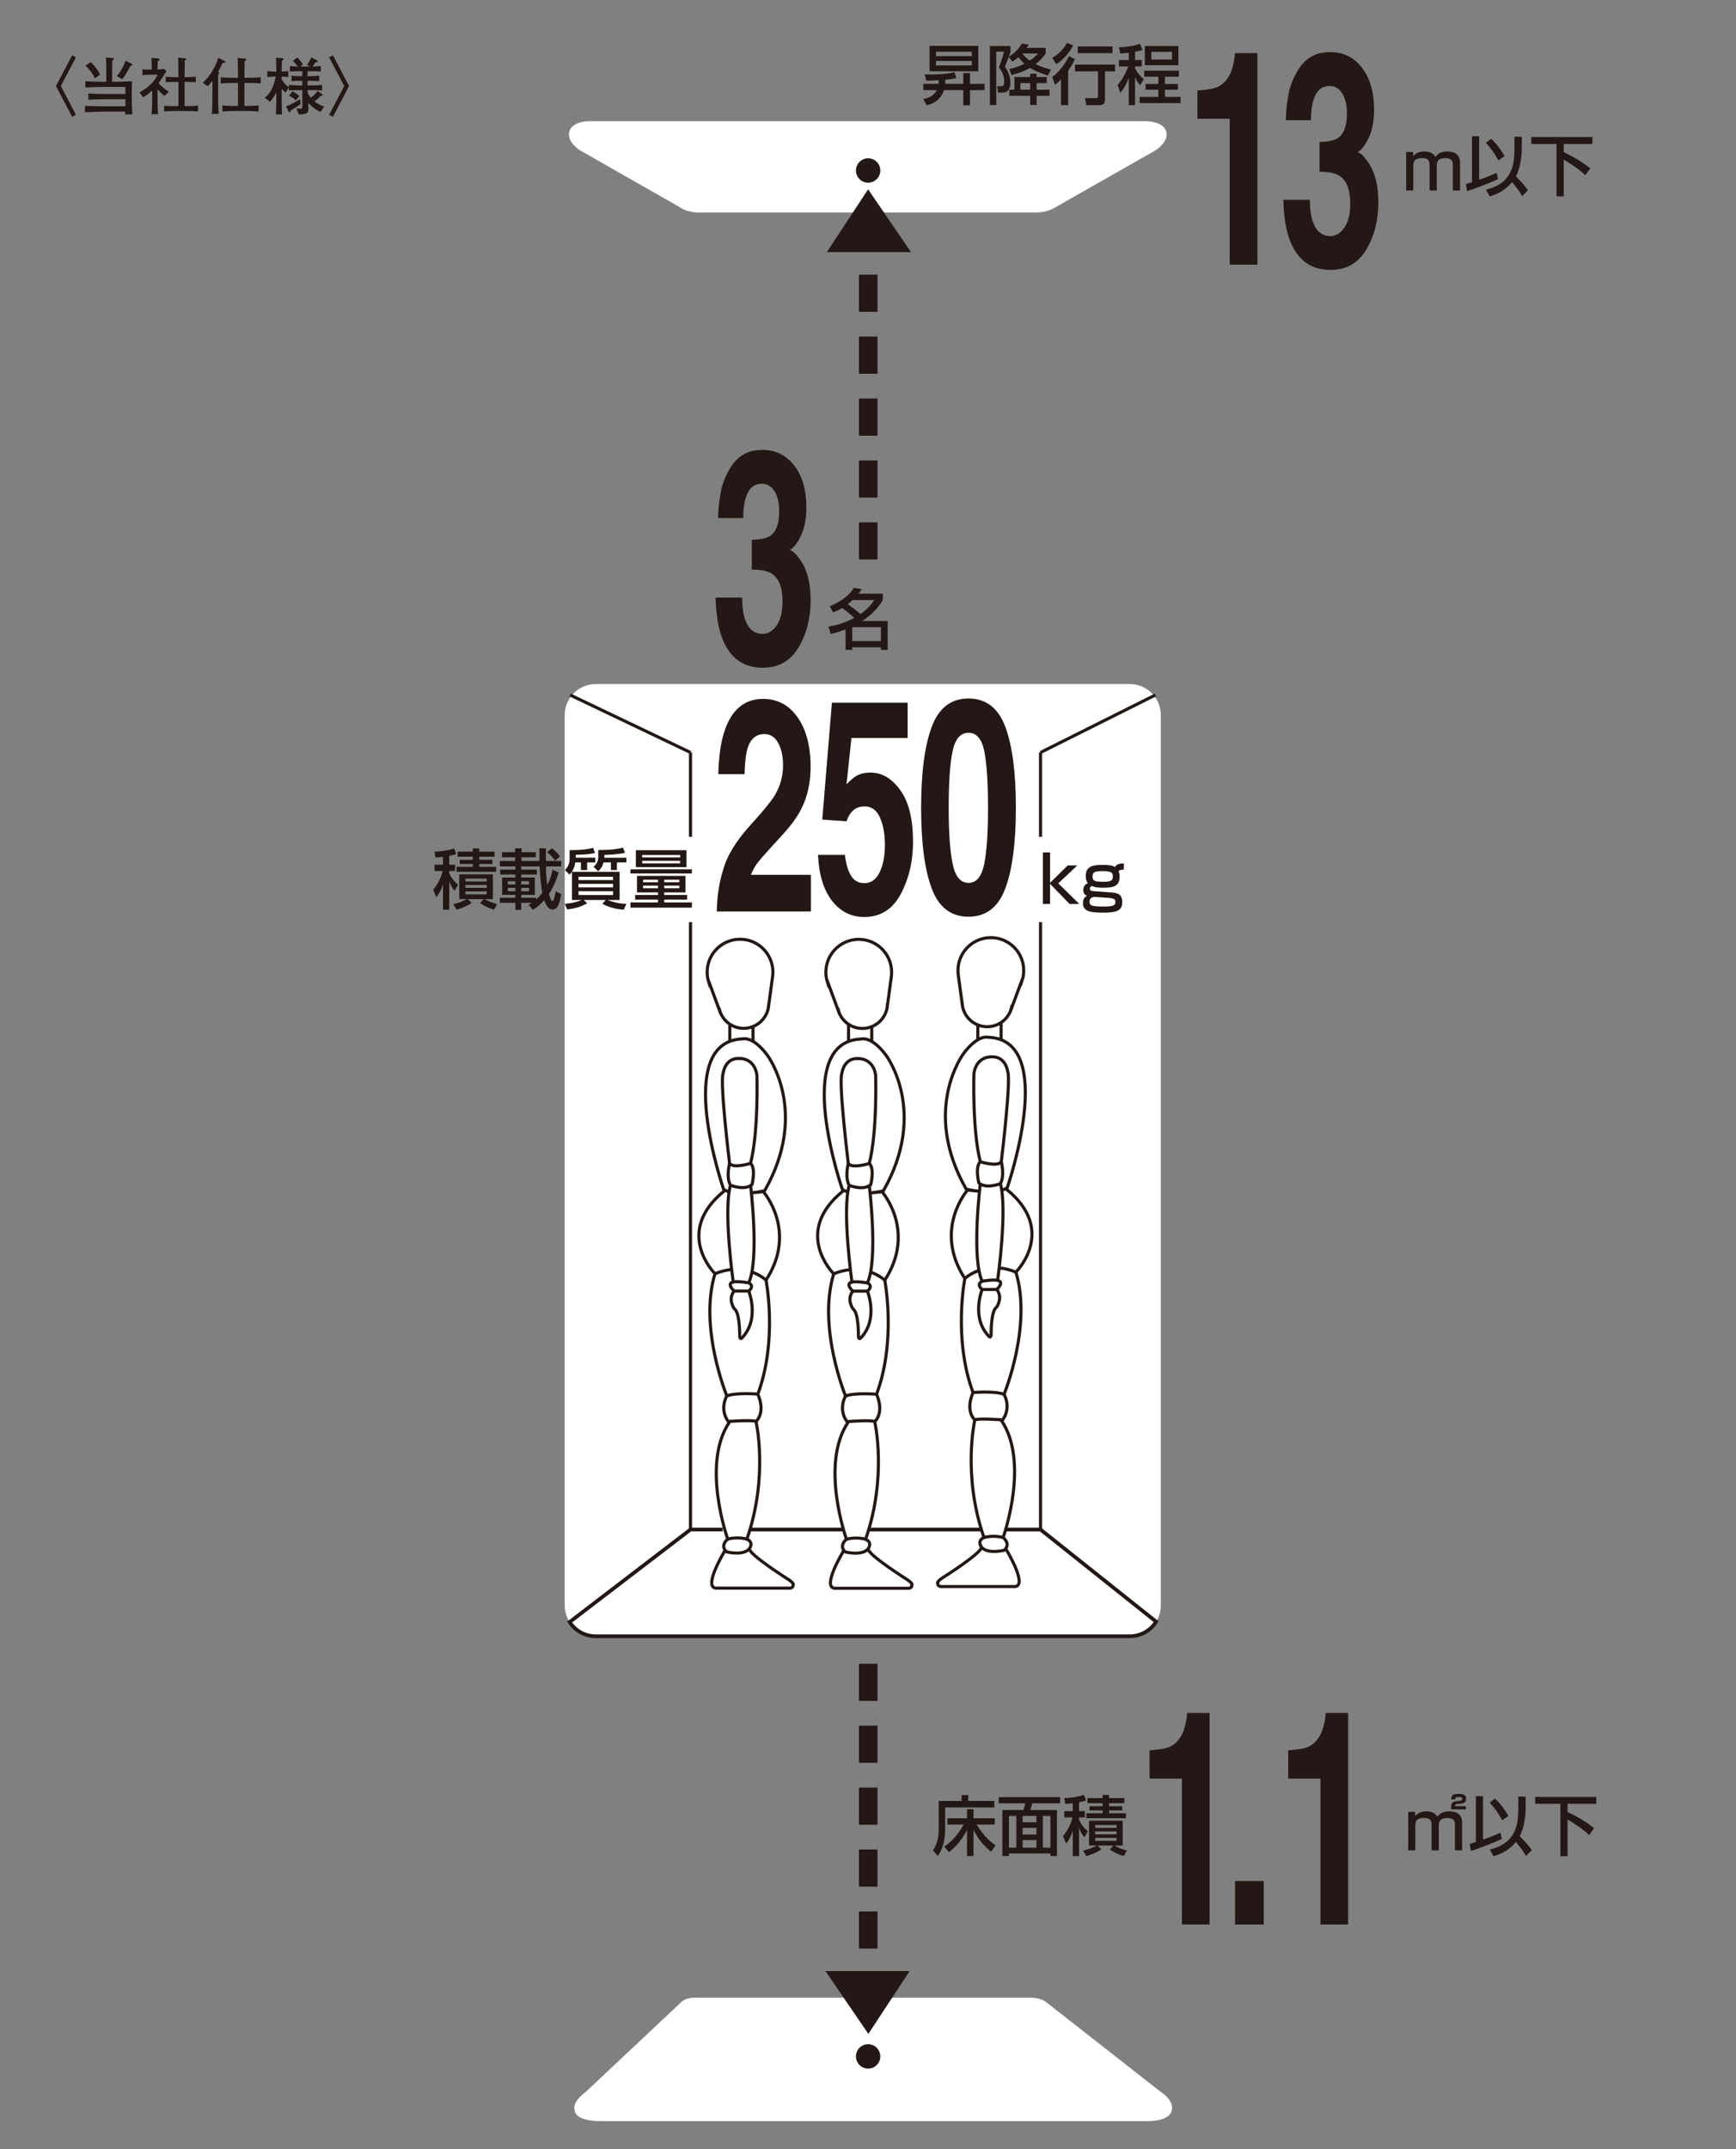 <?xml version="1.0" encoding="UTF-8"?>
<svg xmlns="http://www.w3.org/2000/svg" version="1.1" viewBox="0 0 1672.44 2069.29">
  <rect x="0" y="0" width="1672.44" height="2069.29" fill="#808080" stroke="none"/>
  <!-- Generator: Adobe Illustrator 29.8.3, SVG Export Plug-In . SVG Version: 2.1.1 Build 3)  -->
  <defs>
    <style>
      .st0 {
        stroke-dasharray: 35.77 23.84;
        stroke-width: 17.88px;
      }

      .st0, .st1, .st2, .st3, .st4, .st5 {
        stroke: #231815;
      }

      .st0, .st2, .st3 {
        fill: none;
      }

      .st1 {
        stroke-width: 1.79px;
      }

      .st1, .st6 {
        fill: #231815;
      }

      .st7, .st4, .st5 {
        fill: #fff;
      }

      .st2, .st4 {
        stroke-width: 3.58px;
      }

      .st3, .st5 {
        stroke-width: 2.98px;
      }
    </style>
  </defs>
  <g id="_レイヤー_1" data-name="レイヤー_1">
    <g>
      <path class="st7" d="M1113.8,1561.42c2.87-4.58,4.54-10.02,4.54-15.85v-857.04c0-16.5-13.37-29.88-29.87-29.88h-514.57c-16.5,0-29.88,13.38-29.88,29.88v857.04c0,5.97,1.75,11.52,4.76,16.19"/>
      <line class="st3" x1="549.28" y1="669.19" x2="665.21" y2="724.51"/>
      <polyline class="st3" points="1002.42 724.51 1002.42 724.51 1113.07 669.19"/>
      <line class="st3" x1="665.21" y1="724.51" x2="665.21" y2="1472.7"/>
      <line class="st3" x1="1002.42" y1="724.51" x2="1002.42" y2="1472.7"/>
      <line class="st0" x1="836.45" y1="264.48" x2="836.45" y2="552.61"/>
      <path class="st7" d="M1014.82,200.69l98.24-55.85c13.61-9.01,10.53-17.57,10.53-17.57,0,0-.65-11.52-24.47-10.54h-263.45.66-263.45c-23.61-1.31-24.48,10.54-24.48,10.54,0,0-3.08,8.56,10.54,17.57l96.93,55.2s6.59,5.27,20.63,4.51h159.83-.66,160.49s10.1.76,18.66-3.86Z"/>
      <polygon class="st1" points="798.24 241.86 875.96 241.86 836.34 183.91 798.24 241.86"/>
      <path class="st6" d="M836.34,175.89c6.48,0,11.73-5.25,11.73-11.74s-5.25-11.73-11.73-11.73-11.74,5.25-11.74,11.73,5.25,11.74,11.74,11.74Z"/>
      <path class="st7" d="M1008.82,1928.47l109.51,85.77c13.61,9,10.54,17.56,10.54,17.56,0,0,0,10.56-24.48,10.55h-263.45.66-263.45c-25.58-.33-24.48-10.55-24.48-10.55,0,0-3.41-7.24,10.54-17.56l90.83-85.36s4.45-6.1,15.98-5.43h160.92-.66,162.45s9.09-.16,15.08,5.02Z"/>
      <g>
        <line class="st0" x1="836.45" y1="1876.14" x2="836.45" y2="1593.14"/>
        <polygon class="st1" points="874.65 1898.75 796.93 1898.75 836.56 1956.71 874.65 1898.75"/>
      </g>
      <path class="st6" d="M836.34,1968.25c-6.48,0-11.74,5.24-11.74,11.74s5.25,11.74,11.74,11.74,11.73-5.26,11.73-11.74-5.25-11.74-11.73-11.74Z"/>
      <g>
        <path class="st6" d="M904.28,80.73c.06-.31.06-.57.06-1.13v-2.39c-5.6.38-9.38.38-12.08.44l-1.32-6.04c1.32.06,2.77.13,5.03.13,7.93,0,15.86-.31,23.53-2.2l1.83,5.6c-2.01.5-4.72,1.2-10.76,1.64v3.96h17.43v-10.38h6.48v10.38h14.03v6.04h-14.03v14.6h-6.48v-14.6h-18.5c-3.9,11.39-13.53,13.84-16.74,14.6l-3.27-6.1c4.91-.88,10.01-2.71,12.96-8.5h-12.96v-6.04h14.79ZM895.53,44.17h46.94v24.48h-46.94v-24.48ZM901.7,49.83v4.22h34.55v-4.22h-34.55ZM901.7,58.7v4.28h34.55v-4.28h-34.55Z"/>
        <path class="st6" d="M972.36,66.38c2.64-.44,7.11-1.32,14.54-4.97-1.32-1.2-3.08-2.83-5.73-6.29-2.83,2.33-4.41,3.27-5.92,4.22l-3.4-4.53c-.63,1.64-3.08,7.93-3.78,9.63,5.35,6.23,5.35,14.47,5.35,15.61,0,2.33-.76,6.54-3.59,8.24-1.26.75-2.83.88-4.4.88h-3.96l-.75-6.1h3.71c1.32,0,3.02,0,3.02-4.59s-1.82-10.13-5.16-13.53c1.01-2.45,3.34-8.43,4.97-15.23h-7.49v51.41h-6.1v-56.82h19.82v5.41c-.38,1.45-.57,2.08-1.64,4.97,5.04-3.21,9.44-7.17,12.52-12.71l6.54.94c-.69,1.32-1.07,2.08-1.83,3.15h18.31v5.48c-1.57,2.2-4.22,5.92-9.69,10.13,6.04,3.15,11.2,4.4,14.73,5.22l-2.83,5.85c-8.24-2.64-13.84-5.16-17.43-7.36-7.8,4.59-14.35,5.98-17.87,6.73l-1.95-5.73ZM1008.42,74.18v5.85h-9.75v6.36h12.4v5.85h-12.4v8.87h-6.17v-8.87h-20.14v-5.85h4.91v-12.21h15.23v-3.21h6.17v3.21h9.75ZM983,80.03v6.36h9.5v-6.36h-9.5ZM984.82,51.53c2.83,3.52,5.54,5.6,7.3,6.8,4.47-3.02,6.04-4.72,7.87-6.8h-15.17Z"/>
        <path class="st6" d="M1033.84,43.72c-2.33,4.91-8.18,13.09-16.24,18.12l-3.9-6.23c3.78-2.14,9.06-5.48,14.35-14.28l5.79,2.39ZM1035.66,57c-1.26,2.45-3.21,6.29-6.61,11.08v33.16h-6.92v-24.73c-2.46,2.58-3.96,3.78-5.66,5.16l-2.77-7.55c9.19-6.54,14.54-16.86,16.17-20.01l5.79,2.9ZM1074.24,62.23v6.48h-9.69v26.93c0,5.03-2.33,5.6-6.73,5.6h-11.33l-1.2-6.73h10.51c1.38,0,2.01-.19,2.01-1.7v-24.1h-22.15v-6.48h38.57ZM1071.78,44.73v6.48h-33.48v-6.48h33.48Z"/>
        <path class="st6" d="M1087.45,50.84c-4.34.5-6.04.57-8.18.69l-1.32-5.98c10.07-.44,15.86-1.83,20.39-3.21l2.27,5.73c-1.57.5-2.89.94-7.11,1.83v7.93h6.48v6.1h-6.48v1.95c3.4,6.17,6.8,9,8.37,10.26l-3.46,6.04c-2.2-2.64-3.59-4.72-4.91-7.93v27h-6.04v-26.43c-2.96,8.12-6.29,12.27-8.05,14.54l-2.77-7.49c4.59-5.22,7.87-11.45,10.38-17.93h-9.06v-6.1h9.5v-6.98ZM1135.72,68.08v5.79h-13.4v6.98h12.46v5.54h-12.46v6.92h15.04v5.98h-39.46v-5.98h18v-6.92h-12.27v-5.54h12.27v-6.98h-13.59v-5.79h33.41ZM1135.27,44.35v18.44h-32.34v-18.44h32.34ZM1109.16,49.89v7.43h19.89v-7.43h-19.89Z"/>
      </g>
      <g>
        <path class="st6" d="M1361.29,146.38l.19,4.09c2.2-2.71,5.22-4.59,10.82-4.59,2.27,0,7.74.25,10.76,5.35,2.46-4.78,8.5-5.35,10.95-5.35,11.83,0,12.59,7.24,12.59,11.26v26.3h-6.92v-24.6c0-2.39-.19-6.54-7.05-6.54-5.66,0-8.49,1.7-8.49,7.43v23.72h-6.92v-24.04c0-3.34-.13-7.17-7.11-7.17-8.56,0-8.56,4.66-8.56,7.36v23.85h-6.86v-37.06h6.61Z"/>
        <path class="st6" d="M1412.2,177.21c1.7-.5,2.77-.75,5.91-1.82v-44.17h6.86v41.85c5.73-1.95,11.33-4.15,16.87-6.61l1.32,5.98c-7.3,3.46-21.39,9-29.76,11.58l-1.2-6.8ZM1436.55,133.6c5.6,5.35,8.43,9.25,12.96,16.68l-6.04,4.22c-4.09-7.55-6.36-10.63-12.02-17.05l5.1-3.84ZM1466.06,142.92c0,5.41-.76,17.31-5.66,26.87,7.55,7.61,10.26,11.45,11.58,13.4l-5.6,5.73c-.94-1.89-2.45-4.85-9.63-13.59-7.93,9.69-17.56,12.59-21.65,13.78l-3.52-6.48c25.61-6.1,27.44-24.6,27.44-40.15v-10.82h7.05v11.26Z"/>
        <path class="st6" d="M1475.25,131.97h58.9v6.67h-27.69v7.87c15.23,7.24,22.4,13.09,25.55,15.61l-4.78,6.61c-7.55-7.36-17.93-13.34-20.77-14.98v35.3h-6.92v-50.4h-24.29v-6.67Z"/>
      </g>
      <path class="st6" d="M799.43,583.62c10.76-4.15,19.19-10.7,23.28-17.75l7.43,1.45c-1.13,1.7-1.82,2.77-3.02,4.28h23.41v6.17c-5.35,9.12-12.9,15.61-19.88,20.14h24.54v27.81h-6.48v-2.45h-27.62v2.45h-6.48v-19.7c-5.85,2.33-11.01,3.65-14.22,4.41l-2.33-7.05c6.17-1.07,14.98-3.08,24.92-8.43-3.96-3.84-7.93-6.86-11.64-9.5-3.96,2.39-6.61,3.33-8.87,4.15l-3.02-5.98ZM821.33,577.77c-1.76,1.7-2.58,2.33-4.66,4.03,4.22,2.58,9.82,7.24,12.27,9.44,7.87-5.35,11.58-10.89,13.28-13.47h-20.89ZM821.08,603.88v13.4h27.62v-13.4h-27.62Z"/>
      <rect class="st7" x="564.61" y="805.76" width="502.2" height="82.09"/>
      <g>
        <path class="st6" d="M1028.61,833.27h9.25l-18.31,17.24,20.14,19.82h-9.31l-18.75-19.32v19.32h-6.92v-49.59h6.92v29.26l16.99-16.74Z"/>
        <path class="st6" d="M1082.72,837.3c-3.4.06-4.28.44-5.16,1.89.57,1.01,1.07,1.95,1.07,4.59,0,9.12-5.1,10.95-15.23,10.95-2.39,0-8.81,0-11.52-1.7-.82.5-1.95,1.2-1.95,2.58,0,2.2,2.27,2.33,3.08,2.39l18.63,1.38c7.61.57,9.5,3.84,9.5,9.19,0,7.87-4.47,10.19-18.75,10.19-12.96,0-19.07-1.7-19.07-9.19,0-4.97,2.71-6.42,3.9-7.05-2.83-.94-3.59-3.59-3.59-5.47,0-3.84,2.2-6.1,4.47-6.48-2.01-2.33-2.08-5.92-2.08-7.3,0-8.56,5.66-10.51,16.05-10.51,3.53,0,9.57.13,12.08,2.14.88-1.51,2.14-3.59,8.56-3.52v5.92ZM1053.9,863.54c-4.09.75-4.22,3.52-4.22,4.66,0,3.33,1.01,4.66,13.72,4.66,9.94,0,11.14-1.45,11.14-4.47,0-2.14-.69-3.46-6.8-3.9l-13.84-.94ZM1052.52,844.16c0,4.22,2.83,4.85,10.26,4.85s9.31-1.01,9.31-5.47c0-3.96-2.64-4.78-9.69-4.78-7.42,0-9.88.63-9.88,5.41Z"/>
      </g>
      <g>
        <path class="st6" d="M426.76,824.96c-2.39.38-4.34.5-7.24.69l-.94-5.66c5.54-.06,13.28-1.13,18.88-3.08l2.08,5.35c-1.7.57-3.71,1.2-6.73,1.76v8.56h5.6v6.04h-5.6v2.26c.38.82,2.96,6.8,8.5,10.95l-3.27,5.85c-1.82-1.95-3.59-4.15-5.22-9.38v27.56h-6.04v-24.6c-1.89,6.17-3.65,9-6.48,12.59l-2.96-7.36c6.17-6.67,8.87-16.61,9.19-17.87h-7.93v-6.04h8.18v-7.61ZM436.7,870.59c1.89-.44,8.31-2.08,13.03-4.85h-7.3v-23.91h32.41v23.91h-7.87c1.07.75,4.78,2.83,11.96,4.78l-2.96,5.35c-4.4-1.2-9.88-3.78-13.47-6.29l3.4-3.84h-15.17l3.59,3.65c-3.9,2.83-10.26,5.29-14.47,6.48l-3.15-5.29ZM455.52,816.91h6.23v3.08h14.72v4.91h-14.72v2.96h12.65v4.03h-12.65v2.71h16.17v4.78h-38.07v-4.78h15.67v-2.71h-12.65v-4.03h12.65v-2.96h-14.6v-4.91h14.6v-3.08ZM448.41,845.92v2.77h20.51v-2.77h-20.51ZM448.41,852.08v2.77h20.51v-2.77h-20.51ZM448.41,858.31v2.83h20.51v-2.83h-20.51Z"/>
        <path class="st6" d="M509.19,871.28c1.45-.82,2.2-1.26,3.27-2.01h-10.32v6.8h-5.6v-6.8h-14.98v-4.85h14.98v-2.83h-12.77v-16.68h12.77v-2.89h-14.66v-4.72h14.66v-3.08h-14.98v-5.22h14.66v-3.59h-12.65v-4.91h12.65v-3.71h6.23v3.71h13.72v4.91h-13.72v3.59h17.3c0-.63-.12-8.37-.12-12.21h6.23c0,.31.06,10.95.06,12.21h14.72v5.22h-14.66c.13,7.68.19,11.01,1.26,17.81,3.34-6.29,4.53-11.83,5.1-14.73l5.85,2.83c-1.07,3.4-3.65,11.83-9.25,20.58.31,1.2,1.76,6.99,3.27,6.99s2.71-6.92,3.15-9.57l5.35,2.89c-1.76,9.63-3.65,14.66-8.43,14.66-4.28,0-6.54-5.03-7.93-8.94-4.59,5.16-8.56,7.8-10.89,9.31l-4.28-4.78ZM489.18,848.44v3.15h7.36v-3.15h-7.36ZM489.18,854.85v3.27h7.36v-3.27h-7.36ZM516.55,866.12c2.89-2.71,4.59-4.72,5.92-6.48-.57-2.71-1.95-10.51-2.58-25.42h-17.75v3.08h15.04v4.72h-15.04v2.89h13.09v16.68h-13.09v2.83h14.41v1.7ZM502.14,848.44v3.15h7.55v-3.15h-7.55ZM502.14,854.85v3.27h7.55v-3.27h-7.55ZM531.66,816.78c2.64,1.76,5.66,4.59,7.8,7.87l-4.66,3.96c-3.27-4.47-5.98-6.67-7.74-8.12l4.59-3.71Z"/>
        <path class="st6" d="M550.97,839.5c-.63.82-1.32,1.7-2.26,2.58l-4.47-4.22c1.2-1.32,4.53-5.1,4.53-10.57v-8.75c13.78,0,18.88-1.2,22.65-2.2l1.76,4.97c-3.71.82-7.93,1.57-18.5,1.7v2.83h18.88v4.53h-7.93v7.36h-5.98v-7.36h-5.41c-.25,1.45-.76,5.16-3.27,9.06h45.94v27.12h-11.64c8.49,3.21,13.97,3.59,18.19,3.71l-2.58,5.6c-2.77-.19-11.58-.75-20.58-5.6l3.21-3.71h-21.08l3.21,3.21c-6.42,3.46-10.63,4.72-19.19,5.92l-2.39-5.41c10.13-.94,14.91-3.08,16.24-3.71h-9.31v-27.06ZM557.33,844.22v3.15h33.29v-3.15h-33.29ZM557.33,851.02v3.4h33.29v-3.4h-33.29ZM557.33,858.13v3.65h33.29v-3.65h-33.29ZM602.2,821.06c-6.1,1.64-17.75,2.08-19.95,2.08v2.71h21.21v4.53h-9.12v7.36h-5.79v-7.36h-7.17c-.94,3.71-2.14,5.79-5.03,8.5l-4.59-4.28c2.77-2.27,4.59-5.48,4.59-9v-7.17c9.56,0,16.49-.44,23.72-2.27l2.14,4.91Z"/>
        <path class="st6" d="M607.35,837.05h59.21v3.96h-59.21v-3.96ZM660.4,843.34v15.92h-20.51v2.45h22.09v4.47h-22.09v2.71h26.68v5.03h-59.21v-5.03h26.56v-2.71h-22.03v-4.47h22.03v-2.45h-20.26v-15.92h46.75ZM612.58,818.61h48.77v16.3h-48.77v-16.3ZM618.68,823.2v2.39h36.56v-2.39h-36.56ZM618.68,828.8v2.45h36.56v-2.45h-36.56ZM619.56,847.05v2.39h14.35v-2.39h-14.35ZM619.56,852.71v2.52h14.35v-2.52h-14.35ZM639.89,847.05v2.39h14.6v-2.39h-14.6ZM639.89,852.71v2.52h14.6v-2.52h-14.6Z"/>
      </g>
      <path class="st4" d="M966.75,1472.7h35.67l111.38,88.72c-5.29,8.43-14.66,14.03-25.33,14.03h-514.57c-10.54,0-19.8-5.45-25.11-13.69l116.43-89.07h30.95"/>
      <line class="st2" x1="720.53" y1="1472.7" x2="813.07" y2="1472.7"/>
      <line class="st2" x1="836.45" y1="1472.7" x2="944.68" y2="1472.7"/>
      <path class="st7" d="M709.01,903.11s36.01,3.5,35.13,30.73l-4.39,36s-3.51,17.57-15.81,18.44v11.42s35.13,27.22,32.49,78.15c0,0,0,40.39-19.32,68.49,0,0,26.34,41.28.87,85.19,0,0,11.42,73.77-7.9,109.77,0,0,7.9,22.84-2.63,27.23,0,0,15.8,64.98-8.78,111.53,0,0,10.53,7.01,3.51,10.54,0,0,22.84,23.71,33.38,26.34,0,0,10.76,8.79,8.78,10.54l-2.85,1.75h-72.01s-7.68-4.38-2.41-14.05l11.42-22.83s-2.63-9.65,2.64-12.29c0,0-23.71-61.47.89-112.41,0,0-12.31-3.52-1.76-25.47,0,0-26.34-50.06-12.3-115.92,14.06-65.86-.87-2.64-.87-2.64,0,0-21.95-19.32-9.66-53.57l20.19-24.59s-17.57-58.84-19.31-88.69c0,0,0-43.91,24.59-55.33v-15.81s-6.15-.88-9.66-13.17l-11.42-30.74s-6.15-26.35,27.22-38.63Z"/>
      <rect class="st3" x="703.07" y="982.48" width="22.39" height="25.03"/>
      <path class="st3" d="M737.98,1232.53s11.43,57.96-7.9,109.77c0,0-21.07-1.75-29.86,1.76,0,0-27.22-65.87-11.41-117.68"/>
      <path class="st3" d="M700.22,1344.06s-7.46,12.29,1.32,24.59c0,0,23.27-1.75,26.79,0,0,0,9.65-7.91,1.75-26.35"/>
      <path class="st3" d="M728.33,1368.65s12.28,52.69-8.79,113.28c0,0-8.78-2.64-18.44,0,0,0-26.12-72.77,1.97-113.16"/>
      <path class="st3" d="M701.1,1481.93s-8,6.15-1,12.3c0,0,16.15,3.96,21.74-2.97,0,0,4.94-5.92-2.31-9.33"/>
      <path class="st3" d="M698.47,1492.91s-21.41,34.91-8.89,36.22h69.82s4.94.66,4.61-2.97c0,0,1.97-.98-4.29-5.26,0,0-37.21-23.39-37.87-29.65"/>
      <path class="st3" d="M721.3,1235.16s6.15,2.64,0,7.91h-14.04s-7.9-7.02-.89-8.78"/>
      <path class="st3" d="M721.3,1243.07s11.08,27.23-6.7,45.34c0,0-1.98,1.98-1.98-2.64,0,0,.33-22.06-5.27-25.68,0,0-6.47-9.01-.1-17.02"/>
      <path class="st5" d="M702.24,1147.49c-1.88-.58-3.61-1.34-5.09-2.32,0,0-49.62-142.71,18.44-144.91h0s9.66-3.07,23.71,15.81c0,0,40.83,54.01-2.64,130.4,0,0-5.29,1.27-12.24,2.02l10.93-1.14s33.36,37.76,2.63,85.18c0,0-4.86-4.64-13.48-7.72"/>
      <path class="st3" d="M704.71,1222.36c-4.88.45-10.2,1.68-15.9,4.02,0,0-40.41-39.96,9.22-79.92"/>
      <path class="st3" d="M712.52,1019.14s14.05-.88,16.68,15.81c0,0,1.77,54.44-6.14,85.18,0,0-16.69,5.27-20.2,0,0,0-9.66-79.03-6.15-86.93,0,0,1.75-14.93,15.81-14.05Z"/>
      <path class="st3" d="M702.86,1120.13s-3.51,13.17.87,21.07c0,0,13.73,5.49,20.75-.66,0,0,3.95-15.47-1.42-20.42"/>
      <path class="st3" d="M723.06,1141.2s8.78,71.14-1.76,93.96c0,0-9.67-1.75-14.93-.87,0,0-9.66-68.5-2.64-93.09"/>
      <path class="st5" d="M692.64,970.38c2,10.67,11.06,19.03,22.38,19.7,13.35.79,24.82-9.4,25.6-22.75.03-.45.04-.89.05-1.33l-.36,3.62,4.06-29.78-.38,2.35c.28-1.4.47-2.85.56-4.31,1.03-17.46-12.29-32.46-29.75-33.48-17.46-1.03-32.44,12.28-33.47,29.75-.25,4.14.31,8.16,1.54,11.88l.14-.56,11.39,30.69-1.76-5.77Z"/>
      <path class="st7" d="M823.38,903.21s36.01,3.51,35.12,30.73l-4.38,36.01s-3.52,17.55-15.81,18.44v11.41s35.12,27.22,32.49,78.16c0,0,0,40.39-19.32,68.49,0,0,26.34,41.28.88,85.18,0,0,11.41,73.77-7.9,109.78,0,0,7.9,22.83-2.64,27.22,0,0,15.8,64.99-8.78,111.53,0,0,10.54,7.02,3.51,10.55,0,0,22.83,23.7,33.37,26.34,0,0,10.76,8.79,8.78,10.53l-2.86,1.75h-72.01s-7.68-4.38-2.41-14.04l11.42-22.84s-2.63-9.66,2.64-12.29c0,0-23.71-61.47.87-112.41,0,0-12.29-3.52-1.75-25.47,0,0-26.34-50.06-12.29-115.92,14.04-65.87-.88-2.64-.88-2.64,0,0-21.96-19.31-9.66-53.56l20.2-24.59s-17.56-58.84-19.32-88.69c0,0,0-43.92,24.59-55.33v-15.8s-6.15-.89-9.66-13.18l-11.42-30.74s-6.15-26.34,27.22-38.64Z"/>
      <rect class="st3" x="817.46" y="982.58" width="22.39" height="25.03"/>
      <path class="st3" d="M852.37,1232.64s11.41,57.95-7.9,109.77c0,0-21.08-1.75-29.86,1.76,0,0-27.22-65.86-11.42-117.67"/>
      <path class="st3" d="M814.6,1344.17s-7.46,12.29,1.32,24.6c0,0,23.27-1.77,26.77,0,0,0,9.67-7.91,1.77-26.36"/>
      <path class="st3" d="M842.7,1368.77s12.3,52.68-8.78,113.27c0,0-8.78-2.64-18.44,0,0,0-26.13-72.77,1.97-113.18"/>
      <path class="st3" d="M815.48,1482.04s-8.01,6.15-.99,12.29c0,0,16.14,3.95,21.73-2.97,0,0,4.94-5.92-2.31-9.33"/>
      <path class="st3" d="M812.85,1493.02s-21.41,34.9-8.9,36.22h69.82s4.95.66,4.61-2.97c0,0,1.98-.99-4.28-5.27,0,0-37.21-23.38-37.87-29.64"/>
      <path class="st3" d="M835.68,1235.27s6.15,2.64,0,7.9h-14.05s-7.9-7.02-.88-8.78"/>
      <path class="st3" d="M835.68,1243.17s11.1,27.23-6.7,45.34c0,0-1.98,1.97-1.98-2.63,0,0,.33-22.07-5.27-25.69,0,0-6.48-9-.11-17.02"/>
      <path class="st5" d="M816.64,1147.59c-1.9-.57-3.63-1.34-5.11-2.33,0,0-49.62-142.7,18.44-144.89h0s9.65-3.08,23.71,15.8c0,0,40.83,54-2.64,130.41,0,0-5.29,1.26-12.24,2.02l10.92-1.14s33.38,37.76,2.65,85.18c0,0-4.87-4.64-13.49-7.72"/>
      <path class="st3" d="M819.08,1222.47c-4.87.45-10.19,1.67-15.9,4.02,0,0-40.39-39.96,9.22-79.91"/>
      <path class="st3" d="M826.89,1019.25s14.05-.87,16.69,15.81c0,0,1.75,54.45-6.15,85.18,0,0-16.68,5.27-20.2,0,0,0-9.66-79.04-6.15-86.95,0,0,1.76-14.92,15.8-14.05Z"/>
      <path class="st3" d="M817.24,1120.24s-3.51,13.17.88,21.07c0,0,13.72,5.49,20.75-.67,0,0,3.95-15.47-1.43-20.41"/>
      <path class="st3" d="M837.43,1141.31s8.78,71.13-1.76,93.96c0,0-9.66-1.75-14.92-.88,0,0-9.66-68.49-2.64-93.08"/>
      <path class="st5" d="M807.03,970.49c1.99,10.67,11.04,19.03,22.36,19.7,13.36.78,24.81-9.4,25.61-22.76.03-.44.04-.88.04-1.32l-.35,3.62,4.07-29.78-.38,2.34c.27-1.41.45-2.84.54-4.31,1.04-17.46-12.29-32.45-29.75-33.47-17.46-1.04-32.45,12.28-33.48,29.74-.25,4.16.33,8.17,1.56,11.88l.14-.57,11.39,30.7-1.75-5.77Z"/>
      <path class="st7" d="M958.49,901.56s-36.01,3.52-35.13,30.74l4.4,36.01s3.51,17.56,15.8,18.44v11.42s-35.12,27.22-32.49,78.15c0,0,0,40.39,19.32,68.5,0,0-26.35,41.28-.87,85.18,0,0-11.43,73.77,7.9,109.78,0,0-7.9,22.83,2.63,27.22,0,0-15.81,64.99,8.78,111.52,0,0-10.54,7.01-3.51,10.54,0,0-22.84,23.72-33.38,26.35,0,0-10.74,8.78-8.78,10.53l2.85,1.75h72.01s7.68-4.39,2.41-14.05l-11.41-22.83s2.63-9.65-2.64-12.29c0,0,23.71-61.47-.89-112.41,0,0,12.3-3.51,1.77-25.47,0,0,26.34-50.05,12.3-115.92-14.06-65.87.87-2.64.87-2.64,0,0,21.95-19.31,9.67-53.56l-20.21-24.59s17.57-58.83,19.32-88.69c0,0,0-43.9-24.59-55.32v-15.81s6.15-.88,9.66-13.17l11.42-30.74s6.15-26.35-27.22-38.64Z"/>
      <rect class="st3" x="942.02" y="980.95" width="22.4" height="25.02"/>
      <path class="st3" d="M929.52,1231s-11.43,57.96,7.9,109.78c0,0,21.07-1.76,29.86,1.75,0,0,27.21-65.86,11.42-117.67"/>
      <path class="st3" d="M967.27,1342.52s7.46,12.29-1.32,24.59c0,0-23.27-1.76-26.79,0,0,0-9.65-7.9-1.75-26.34"/>
      <path class="st3" d="M939.16,1367.11s-12.29,52.7,8.78,113.28c0,0,8.78-2.63,18.45,0,0,0,26.12-72.77-1.97-113.17"/>
      <path class="st3" d="M966.39,1480.39s8,6.15.99,12.29c0,0-16.14,3.95-21.74-2.96,0,0-4.93-5.93,2.3-9.33"/>
      <path class="st3" d="M969.03,1491.37s21.4,34.91,8.89,36.22h-69.81s-4.94.66-4.61-2.97c0,0-1.98-.98,4.28-5.26,0,0,37.22-23.39,37.87-29.63"/>
      <path class="st3" d="M946.19,1233.63s-6.15,2.63,0,7.91h14.05s7.9-7.03.87-8.78"/>
      <path class="st3" d="M946.19,1241.53s-11.09,27.23,6.69,45.34c0,0,1.98,1.97,1.98-2.64,0,0-.33-22.06,5.27-25.69,0,0,6.47-9,.11-17.01"/>
      <path class="st5" d="M965.23,1145.95c1.89-.59,3.62-1.34,5.11-2.33,0,0,49.61-142.7-18.44-144.89h0s-9.67-3.07-23.71,15.81c0,0-40.84,54.01,2.63,130.41,0,0,5.29,1.25,12.24,2.01l-10.92-1.13s-33.38,37.75-2.63,85.17c0,0,4.85-4.64,13.48-7.72"/>
      <path class="st3" d="M962.78,1220.83c4.88.45,10.2,1.68,15.91,4.02,0,0,40.4-39.96-9.23-79.91"/>
      <path class="st3" d="M954.97,1017.6s-14.04-.87-16.69,15.81c0,0-1.75,54.45,6.15,85.18,0,0,16.69,5.27,20.2,0,0,0,9.66-79.03,6.15-86.93,0,0-1.75-14.93-15.81-14.06Z"/>
      <path class="st3" d="M964.63,1118.59s3.51,13.17-.87,21.07c0,0-13.73,5.5-20.74-.66,0,0-3.96-15.48,1.42-20.42"/>
      <path class="st3" d="M944.43,1139.66s-8.78,71.13,1.76,93.96c0,0,9.66-1.75,14.92-.87,0,0,9.66-68.5,2.64-93.09"/>
      <path class="st5" d="M974.85,968.84c-2,10.67-11.06,19.03-22.38,19.7-13.36.79-24.82-9.4-25.6-22.75-.03-.44-.04-.89-.05-1.33l.36,3.62-4.07-29.79.39,2.35c-.27-1.41-.46-2.84-.55-4.31-1.03-17.46,12.28-32.45,29.75-33.48,17.46-1.03,32.44,12.29,33.47,29.75.25,4.15-.32,8.16-1.57,11.87l-.13-.56-11.38,30.7,1.76-5.77Z"/>
      <g>
        <path class="st6" d="M1211.35,254.83h-26.66V114.37h-31.13v-27.25c8.22-.56,13.97-1.4,17.26-2.53,5.23-1.78,9.5-5.34,12.78-10.67,2.25-3.65,3.96-8.52,5.11-14.61.67-3.65,1-6.37,1-8.15h21.64v203.66Z"/>
        <path class="st6" d="M1267.2,91.76c-2.92,5.99-4.32,14-4.2,24.02h-24.29c.24-10.11,1.37-19.71,3.38-28.79,2.13-7.96,5.48-15.31,10.04-22.05,3.41-4.78,7.46-8.43,12.14-10.96s10.44-3.79,17.26-3.79c12.66,0,22.87,5.03,30.63,15.1,7.76,10.07,11.64,23.57,11.64,40.52,0,11.99-2.31,22.1-6.94,30.34-2.92,5.15-5.96,8.66-9.13,10.53,2.37,0,5.78,3.14,10.22,9.41,6.63,9.46,9.95,22.38,9.95,38.77,0,17.23-3.88,32.38-11.64,45.44-7.76,13.06-19.25,19.59-34.46,19.59-18.75,0-31.77-9.41-39.07-28.23-3.84-10.02-5.97-23.13-6.39-39.33h25.56c0,8.15.85,14.89,2.56,20.23,3.16,9.83,8.92,14.75,17.25,14.75,5.11,0,9.57-2.69,13.38-8.08,3.8-5.38,5.71-13.13,5.71-23.25,0-13.39-3.53-22.33-10.59-26.83-4.02-2.53-10.35-3.79-18.99-3.79v-28.65c8.46-.19,14.36-1.45,17.71-3.79,5.78-3.93,8.67-11.89,8.67-23.88,0-7.77-1.48-14.09-4.43-18.96-2.95-4.87-7.11-7.3-12.46-7.3-6.15,0-10.65,3-13.51,8.99Z"/>
      </g>
      <g>
        <path class="st6" d="M904.31,1734.03h22.09v-5.66h6.42v5.66h25.11v6.23h-47.38v20.95c0,14.6-4.41,22.15-7.24,25.67l-4.53-5.29c4.15-5.85,5.54-13.21,5.54-20.39v-27.18ZM909.66,1777.89c8.05-5.1,14.1-12.77,18.69-21.14h-15.61v-6.04h18.88v-8.68h6.23v8.68h20.51v6.04h-17.49c7.3,12.02,14.85,17.68,18.25,20.14l-4.34,5.98c-7.17-5.73-13.09-12.9-16.93-21.21v25.42h-6.23v-25.23c-6.29,12.84-14.72,19.38-17.43,21.52l-4.53-5.47Z"/>
        <path class="st6" d="M1021.35,1736.29h-26.93c-.57,2.52-1.13,4.47-1.83,6.48h25.67v44.3h-6.29v-2.45h-39.96v2.45h-6.36v-44.3h20.33c.57-1.51,1.32-3.96,1.7-6.48h-25.49v-5.92h59.15v5.92ZM972.01,1748.44v30.58h7.11v-30.58h-7.11ZM985.17,1748.44v6.17h13.34v-6.17h-13.34ZM985.17,1759.96v6.42h13.34v-6.42h-13.34ZM985.17,1771.72v7.3h13.34v-7.3h-13.34ZM1004.67,1748.44v30.58h7.3v-30.58h-7.3Z"/>
        <path class="st6" d="M1033.49,1736.23c-2.39.38-4.34.5-7.24.69l-.94-5.66c5.54-.06,13.28-1.13,18.88-3.08l2.08,5.35c-1.7.57-3.71,1.2-6.73,1.76v8.56h5.6v6.04h-5.6v2.27c.38.82,2.96,6.8,8.5,10.95l-3.27,5.85c-1.82-1.95-3.59-4.15-5.22-9.38v27.56h-6.04v-24.61c-1.89,6.17-3.65,9-6.48,12.59l-2.96-7.36c6.17-6.67,8.87-16.61,9.19-17.87h-7.93v-6.04h8.18v-7.61ZM1043.43,1781.85c1.89-.44,8.31-2.08,13.03-4.85h-7.3v-23.91h32.41v23.91h-7.87c1.07.75,4.78,2.83,11.96,4.78l-2.96,5.35c-4.4-1.2-9.88-3.78-13.47-6.29l3.4-3.84h-15.17l3.59,3.65c-3.9,2.83-10.26,5.29-14.47,6.48l-3.15-5.29ZM1062.25,1728.18h6.23v3.08h14.72v4.91h-14.72v2.96h12.65v4.03h-12.65v2.71h16.17v4.78h-38.07v-4.78h15.67v-2.71h-12.65v-4.03h12.65v-2.96h-14.6v-4.91h14.6v-3.08ZM1055.14,1757.19v2.77h20.51v-2.77h-20.51ZM1055.14,1763.35v2.77h20.51v-2.77h-20.51ZM1055.14,1769.58v2.83h20.51v-2.83h-20.51Z"/>
      </g>
      <g>
        <path class="st6" d="M1363.24,1744.54l.19,4.09c2.2-2.71,5.22-4.59,10.82-4.59,2.27,0,7.74.25,10.7,5.35,2.52-4.78,8.49-5.35,11.01-5.35,11.83,0,12.59,7.24,12.59,11.26v26.3h-6.92v-24.6c0-2.39-.19-6.54-7.05-6.54-5.66,0-8.49,1.7-8.49,7.43v23.72h-6.92v-24.04c0-3.33-.13-7.17-7.17-7.17-8.5,0-8.5,4.66-8.5,7.36v23.85h-6.86v-37.06h6.61ZM1404.65,1736.86c-2.58.31-2.89.38-2.96,2.27h10.57v2.96h-14.22v-2.52c0-4.66,2.71-4.91,5.41-5.29l3.21-.44c1.2-.19,2.08-.25,2.08-1.89,0-1.26-.82-1.76-3.21-1.76-3.33,0-3.65.57-3.71,2.33h-3.71c.31-4.03.94-5.29,7.42-5.29,3.21,0,6.92.38,6.92,4.53s-2.83,4.53-4.66,4.72l-3.15.38Z"/>
        <path class="st6" d="M1415.91,1775.37c1.7-.5,2.77-.76,5.92-1.83v-44.17h6.86v41.85c5.73-1.95,11.33-4.15,16.86-6.61l1.32,5.98c-7.3,3.46-21.39,9-29.77,11.58l-1.2-6.8ZM1440.26,1731.76c5.6,5.35,8.43,9.25,12.96,16.68l-6.04,4.22c-4.09-7.55-6.36-10.63-12.02-17.05l5.1-3.84ZM1469.77,1741.08c0,5.41-.76,17.31-5.66,26.87,7.55,7.61,10.26,11.45,11.58,13.4l-5.6,5.73c-.95-1.89-2.46-4.85-9.63-13.59-7.93,9.69-17.56,12.58-21.65,13.78l-3.52-6.48c25.61-6.1,27.44-24.6,27.44-40.15v-10.82h7.05v11.26Z"/>
        <path class="st6" d="M1478.96,1730.13h58.9v6.67h-27.69v7.87c15.23,7.24,22.4,13.09,25.55,15.61l-4.78,6.61c-7.55-7.36-17.93-13.34-20.77-14.98v35.3h-6.92v-50.4h-24.29v-6.67Z"/>
      </g>
      <g>
        <path class="st6" d="M1165.28,1852.99h-26.66v-140.46h-31.13v-27.25c8.22-.56,13.97-1.4,17.26-2.53,5.23-1.78,9.49-5.34,12.78-10.67,2.25-3.65,3.96-8.52,5.11-14.61.67-3.65,1-6.37,1-8.15h21.64v203.66Z"/>
        <path class="st6" d="M1189.82,1811.13h27.66v41.86h-27.66v-41.86Z"/>
        <path class="st6" d="M1298.78,1852.99h-26.66v-140.46h-31.13v-27.25c8.22-.56,13.97-1.4,17.26-2.53,5.23-1.78,9.5-5.34,12.78-10.67,2.25-3.65,3.96-8.52,5.11-14.61.67-3.65,1-6.37,1-8.15h21.64v203.66Z"/>
      </g>
      <g>
        <path class="st6" d="M749.7,715.37c-3.1-5.71-7.55-8.57-13.33-8.57-7.91,0-13.3,4.54-16.16,13.62-1.64,5.25-2.62,13.58-2.92,25h-25.29c.43-17.32,2.47-31.32,6.12-42,6.94-20.32,19.26-30.48,36.98-30.48,14,0,25.14,5.97,33.41,17.91,8.28,11.94,12.42,27.74,12.42,47.41,0,15.08-2.92,28.47-8.76,40.17-3.83,7.77-10.13,16.43-18.9,25.98l-10.41,11.38c-6.51,7.12-10.97,12.27-13.38,15.45-2.41,3.18-4.43,6.88-6.07,11.1h57.79v35.25h-90.66c.24-14.61,2.28-27.95,6.12-40.03,3.71-13.58,12.48-27.95,26.29-43.12,11.99-13.2,19.75-22.66,23.28-28.37,5.42-8.9,8.13-18.63,8.13-29.22,0-8.61-1.55-15.78-4.66-21.49Z"/>
        <path class="st6" d="M832.96,776.47c-3.17,0-5.9.61-8.22,1.83-4.08,2.25-7.15,6.42-9.22,12.5l-23.37-1.69,9.31-112.51h72.95v33.99h-54.14l-4.75,44.53c4.02-4.02,7.15-6.69,9.4-8.01,3.77-2.15,8.37-3.23,13.79-3.23,10.96,0,20.51,5.67,28.67,17,8.16,11.33,12.23,27.81,12.23,49.44,0,18.82-3.93,35.63-11.78,50.42-7.85,14.8-19.6,22.19-35.24,22.19-12.6,0-22.95-5.2-31.04-15.59-8.1-10.39-12.6-25.14-13.51-44.24h25.93c1.04,8.71,3.01,15.43,5.94,20.16,2.92,4.73,7.18,7.09,12.78,7.09,6.45,0,11.37-3.49,14.74-10.46,3.38-6.97,5.07-15.75,5.07-26.34s-1.58-19.17-4.75-26.34c-3.17-7.16-8.1-10.75-14.79-10.75Z"/>
        <path class="st6" d="M933.05,882.66c-16.86,0-28.68-9.08-35.47-27.25-6.79-18.17-10.18-44.06-10.18-77.67s3.39-59.55,10.18-77.81c6.79-18.26,18.61-27.39,35.47-27.39s28.7,9.13,35.51,27.39c6.76,18.26,10.13,44.2,10.13,77.81s-3.39,59.51-10.18,77.67c-6.79,18.17-18.61,27.25-35.47,27.25ZM948.3,831.39c2.37-12.36,3.56-30.24,3.56-53.65s-1.2-42.7-3.61-54.5c-2.41-11.8-7.47-17.7-15.2-17.7s-12.84,5.9-15.34,17.7c-2.5,11.8-3.74,29.97-3.74,54.5s1.25,41.32,3.74,53.72c2.49,12.41,7.61,18.61,15.34,18.61s12.81-6.23,15.25-18.68Z"/>
      </g>
      <path class="st6" d="M720.27,474.78c-2.92,5.99-4.32,14-4.2,24.02h-24.29c.24-10.11,1.37-19.71,3.38-28.79,2.13-7.96,5.48-15.31,10.04-22.05,3.41-4.78,7.46-8.43,12.14-10.96,4.69-2.53,10.44-3.79,17.25-3.79,12.66,0,22.87,5.03,30.63,15.1,7.76,10.07,11.64,23.57,11.64,40.52,0,11.99-2.31,22.1-6.94,30.34-2.92,5.15-5.97,8.66-9.13,10.54,2.37,0,5.78,3.14,10.23,9.41,6.63,9.46,9.95,22.38,9.95,38.77,0,17.23-3.88,32.38-11.64,45.44-7.76,13.06-19.25,19.59-34.46,19.59-18.75,0-31.77-9.41-39.08-28.23-3.83-10.02-5.97-23.13-6.39-39.33h25.56c0,8.15.85,14.89,2.56,20.23,3.16,9.83,8.92,14.75,17.26,14.75,5.11,0,9.57-2.69,13.38-8.08,3.8-5.38,5.71-13.13,5.71-23.25,0-13.39-3.53-22.33-10.59-26.83-4.02-2.53-10.35-3.79-18.99-3.79v-28.65c8.46-.19,14.36-1.45,17.71-3.79,5.78-3.93,8.67-11.89,8.67-23.88,0-7.77-1.48-14.09-4.43-18.96-2.95-4.87-7.11-7.3-12.46-7.3-6.15,0-10.65,3-13.51,8.99Z"/>
    </g>
  </g>
  <g id="_レイヤー_3" data-name="レイヤー_3">
    <g>
      <path class="st6" d="M58.61,82.86l14.52,27.66-3.66,1.92-15.54-29.58,15.54-29.58,3.66,1.92-14.52,27.66Z"/>
      <path class="st6" d="M120.47,110.16c.12-.72.12-.9.24-2.7h-21.06c-2.64,0-5.04.12-8.82.3-3.48.12-6.6.24-9,.3v-6.18c3.72.3,13.98.48,17.88.48h21.12v-6.84h-21c-2.58,0-5.28.06-14.7.54v-6.06c2.82.24,11.82.54,14.7.54h21v-6.84h-21.54c-2.7,0-14.58.36-17.04.48v-5.94c3.18.24,13.8.48,17.1.48h3.06v-11.64c0-2.4-.18-9.3-.36-11.64l6,.36c1.08.06,1.74.12,1.74.72,0,.66-.78,1.14-1.56,1.56-.12,3.48-.24,8.1-.24,8.94v11.7h4.98c1.56,0,12.18-.36,14.22-.48-.12,1.8-.24,7.98-.24,9.9v10.2c0,3.72.3,7.86.54,11.82h-7.02ZM91.43,75.48c-1.02-2.58-5.04-9.12-9.12-12.06l4.98-3.66c1.56,1.2,6.18,5.88,9.12,12.06l-4.98,3.66ZM125.63,63.42c-3.12,6-4.32,8.16-7.92,12.9l-5.16-3.12c3.48-3.96,6.72-9.42,8.28-14.7l5.46,2.58c.36.18,1.2.72,1.2,1.32,0,.72-.9.9-1.86,1.02Z"/>
      <path class="st6" d="M158.51,92.34c-1.26-1.02-3.72-2.94-6.72-6.24v12.48c0,2.4.3,9.3.42,11.34h-6.18c.48-5.7.54-10.74.54-11.04v-11.76c-3.48,3.36-6.54,5.28-8.58,6.6l-3.6-4.74c11.22-6.06,15.78-13.2,17.4-17.04h-6.72c-2.64,0-5.22.18-7.86.36v-5.64c1.98.3,2.46.3,6.96.3h1.98v-1.2c0-3.06,0-4.74-.18-10.08l6.54.6c.6.06,1.14.54,1.14,1.08,0,.84-1.2,1.32-1.68,1.44-.06,1.44-.18,4.26-.18,6.96v1.2c2.1-.06,4.26-.24,6.36-.66l2.16,2.28c-.96,1.5-5.1,8.04-6,9.36-.72,1.02-1.2,1.74-1.62,2.28,3,3.06,6.36,5.7,9.9,8.16l-4.08,3.96ZM179.45,106.92h-10.68c-4.8,0-6.72.06-10.68.42v-5.46c3.36.3,4.92.3,10.68.3h3.12v-23.34h-2.64c-3.12,0-6.78,0-9.66.36v-5.4c3.9.48,9.3.48,9.66.48h2.64c-.06-9.24-.12-10.26-.24-18.78l6.24.6c.42.06,1.5.12,1.5.9,0,.6-.42.84-1.38,1.32-.06,6.72-.12,7.2-.18,15.96h1.14s5.46,0,9.66-.48v5.4c-3-.36-6.72-.36-9.66-.36h-1.14v23.34h1.74c2.88,0,7.56-.12,11.22-.48v5.64c-4.14-.3-5.76-.42-11.34-.42Z"/>
      <path class="st6" d="M214.55,60.48c-1.74,3.72-2.7,5.52-4.5,8.76.6.24,1.08.48,1.08,1.02,0,.48-.36.84-.9,1.32-.06,3.36-.12,4.14-.12,11.1v12c0,4.92.36,10.02.54,14.94h-6.6c.54-3.96.6-14.7.6-15.48v-16.56c-2.16,3.06-2.88,3.84-4.5,5.52l-4.74-3.54c9.54-8.46,14.28-20.82,14.7-23.94l6.24,3.06c.54.24.72.6.72.96,0,1.02-1.02.96-2.52.84ZM238.13,79.86h-2.64v22.14h1.86c3.96,0,7.86-.12,11.76-.54v5.94c-5.04-.54-11.28-.54-11.76-.54h-11.46c-3.9,0-7.8.12-11.64.54v-5.94c4.02.42,9.84.54,11.64.54h3.42v-22.14h-3.84c-4.32,0-8.58.12-12.84.48v-5.88c4.38.36,10.86.48,12.84.48h3.84v-4.68c0-2.16-.18-5.64-.18-7.86,0-3.84-.06-4.92-.12-6.66l6.96.72c1.02.12,1.32.24,1.32.9,0,.54-.12.6-1.56,1.56-.24,7.56-.24,8.4-.24,11.52v4.5h2.64c4.32,0,8.64-.12,12.96-.48v5.88c-5.58-.48-12.48-.48-12.96-.48Z"/>
      <path class="st6" d="M308.87,107.7c-2.52-1.08-6.66-3-11.94-8.76.18,3.78.18,4.2.18,5.16,0,1.98,0,4.26-2.16,5.1-.24.12-2.88,1.02-6.96,1.08l-2.52-5.88c.66.06,1.56.24,2.52.24,1.38,0,2.82,0,3.06-.78.12-.3.18-1.68.18-2.4v-14.7h-2.28c-3.24,0-7.56,0-10.68.36v-3l-3.18,5.04c-.84-.72-1.8-1.5-3.78-3.78v7.08c0,6.78.24,14.64.36,17.7h-5.88c.36-9.24.42-11.88.42-17.34v-3.78c-1.74,3.6-3.6,6-6.12,9.06l-5.04-4.02c6.24-4.8,8.82-11.7,10.62-20.34h-1.44c-2.04,0-4.74.18-6.72.48v-5.76c2.46.36,5.88.48,6.72.48h1.98c0-3.66-.3-12.42-.3-13.44l6.66.54c.3,0,.66.24.66.78,0,.72-.6,1.08-1.68,1.68-.24,8.52-.24,9.24-.24,10.44.9,0,3.9-.12,6.42-.48v5.82c-2.04-.36-3.24-.42-6.42-.54v2.58c1.68,3,3.9,5.58,6.96,7.74v-2.28c4.56.48,10.56.48,10.68.48h2.28v-4.44h-1.5c-2.82,0-6.12,0-8.82.36v-5.34c3.48.48,7.92.48,8.82.48h1.5v-4.74h-2.04c-3.18,0-6.9,0-9.9.36v-5.34c2.76.3,5.22.42,7.56.48-2.1-2.76-2.7-3.6-4.74-5.4l4.32-3.42c1.44,1.38,4.08,4.56,5.34,6.78l-2.64,2.04h9.6l-3-1.68c2.1-2.64,3.54-5.7,4.2-7.14l5.64,2.94c.24.12.48.42.48.66,0,1.02-.72.96-1.8.9-.36.54-.54.78-2.04,2.88-.3.48-.78,1.02-1.14,1.44,2.7-.06,5.34-.18,7.98-.48v5.34c-3.12-.36-6.84-.36-9.9-.36h-2.88v4.74h2.34c3,0,5.94-.12,8.88-.48v5.34c-2.82-.36-6.18-.36-8.88-.36h-2.34v4.44h3.36c3.54,0,7.14-.12,10.68-.48v5.34c-3.24-.36-7.68-.36-10.68-.36h-3.3c.06.72.06.96.18,3.12,1.08,1.92,2.04,3.18,2.88,4.14,1.32-.84,4.86-3.72,6.6-6.48l4.14,3.18c.24.18.6.48.6.9,0,.54-.48.72-.9.72-.24,0-.84-.06-.9-.06-1.86,2.16-4.26,4.14-6,5.22,4.02,3.3,7.56,4.5,9.36,5.04l-3.42,5.16ZM284.69,103.56c-1.8,1.08-1.98,1.2-3.6,2.22-.36.24-.96.6-1.14.66,0,.6.06,1.74-1.02,1.74-.24,0-.48,0-.78-.6l-2.58-5.16c3.54-1.26,6.6-2.94,7.38-3.42,1.02-.54,5.34-3.06,6.24-3.54l.36,4.86c-.78.48-4.14,2.82-4.86,3.24ZM284.93,96.54c-1.86-1.74-3.66-3.06-6.42-4.44l3.42-4.2c3.36,2.04,4.92,3.24,6.48,4.56l-3.48,4.08Z"/>
      <path class="st6" d="M317.09,55.21l3.66-1.92,15.54,29.58-15.54,29.58-3.66-1.92,14.52-27.66-14.52-27.66Z"/>
    </g>
  </g>
</svg>
